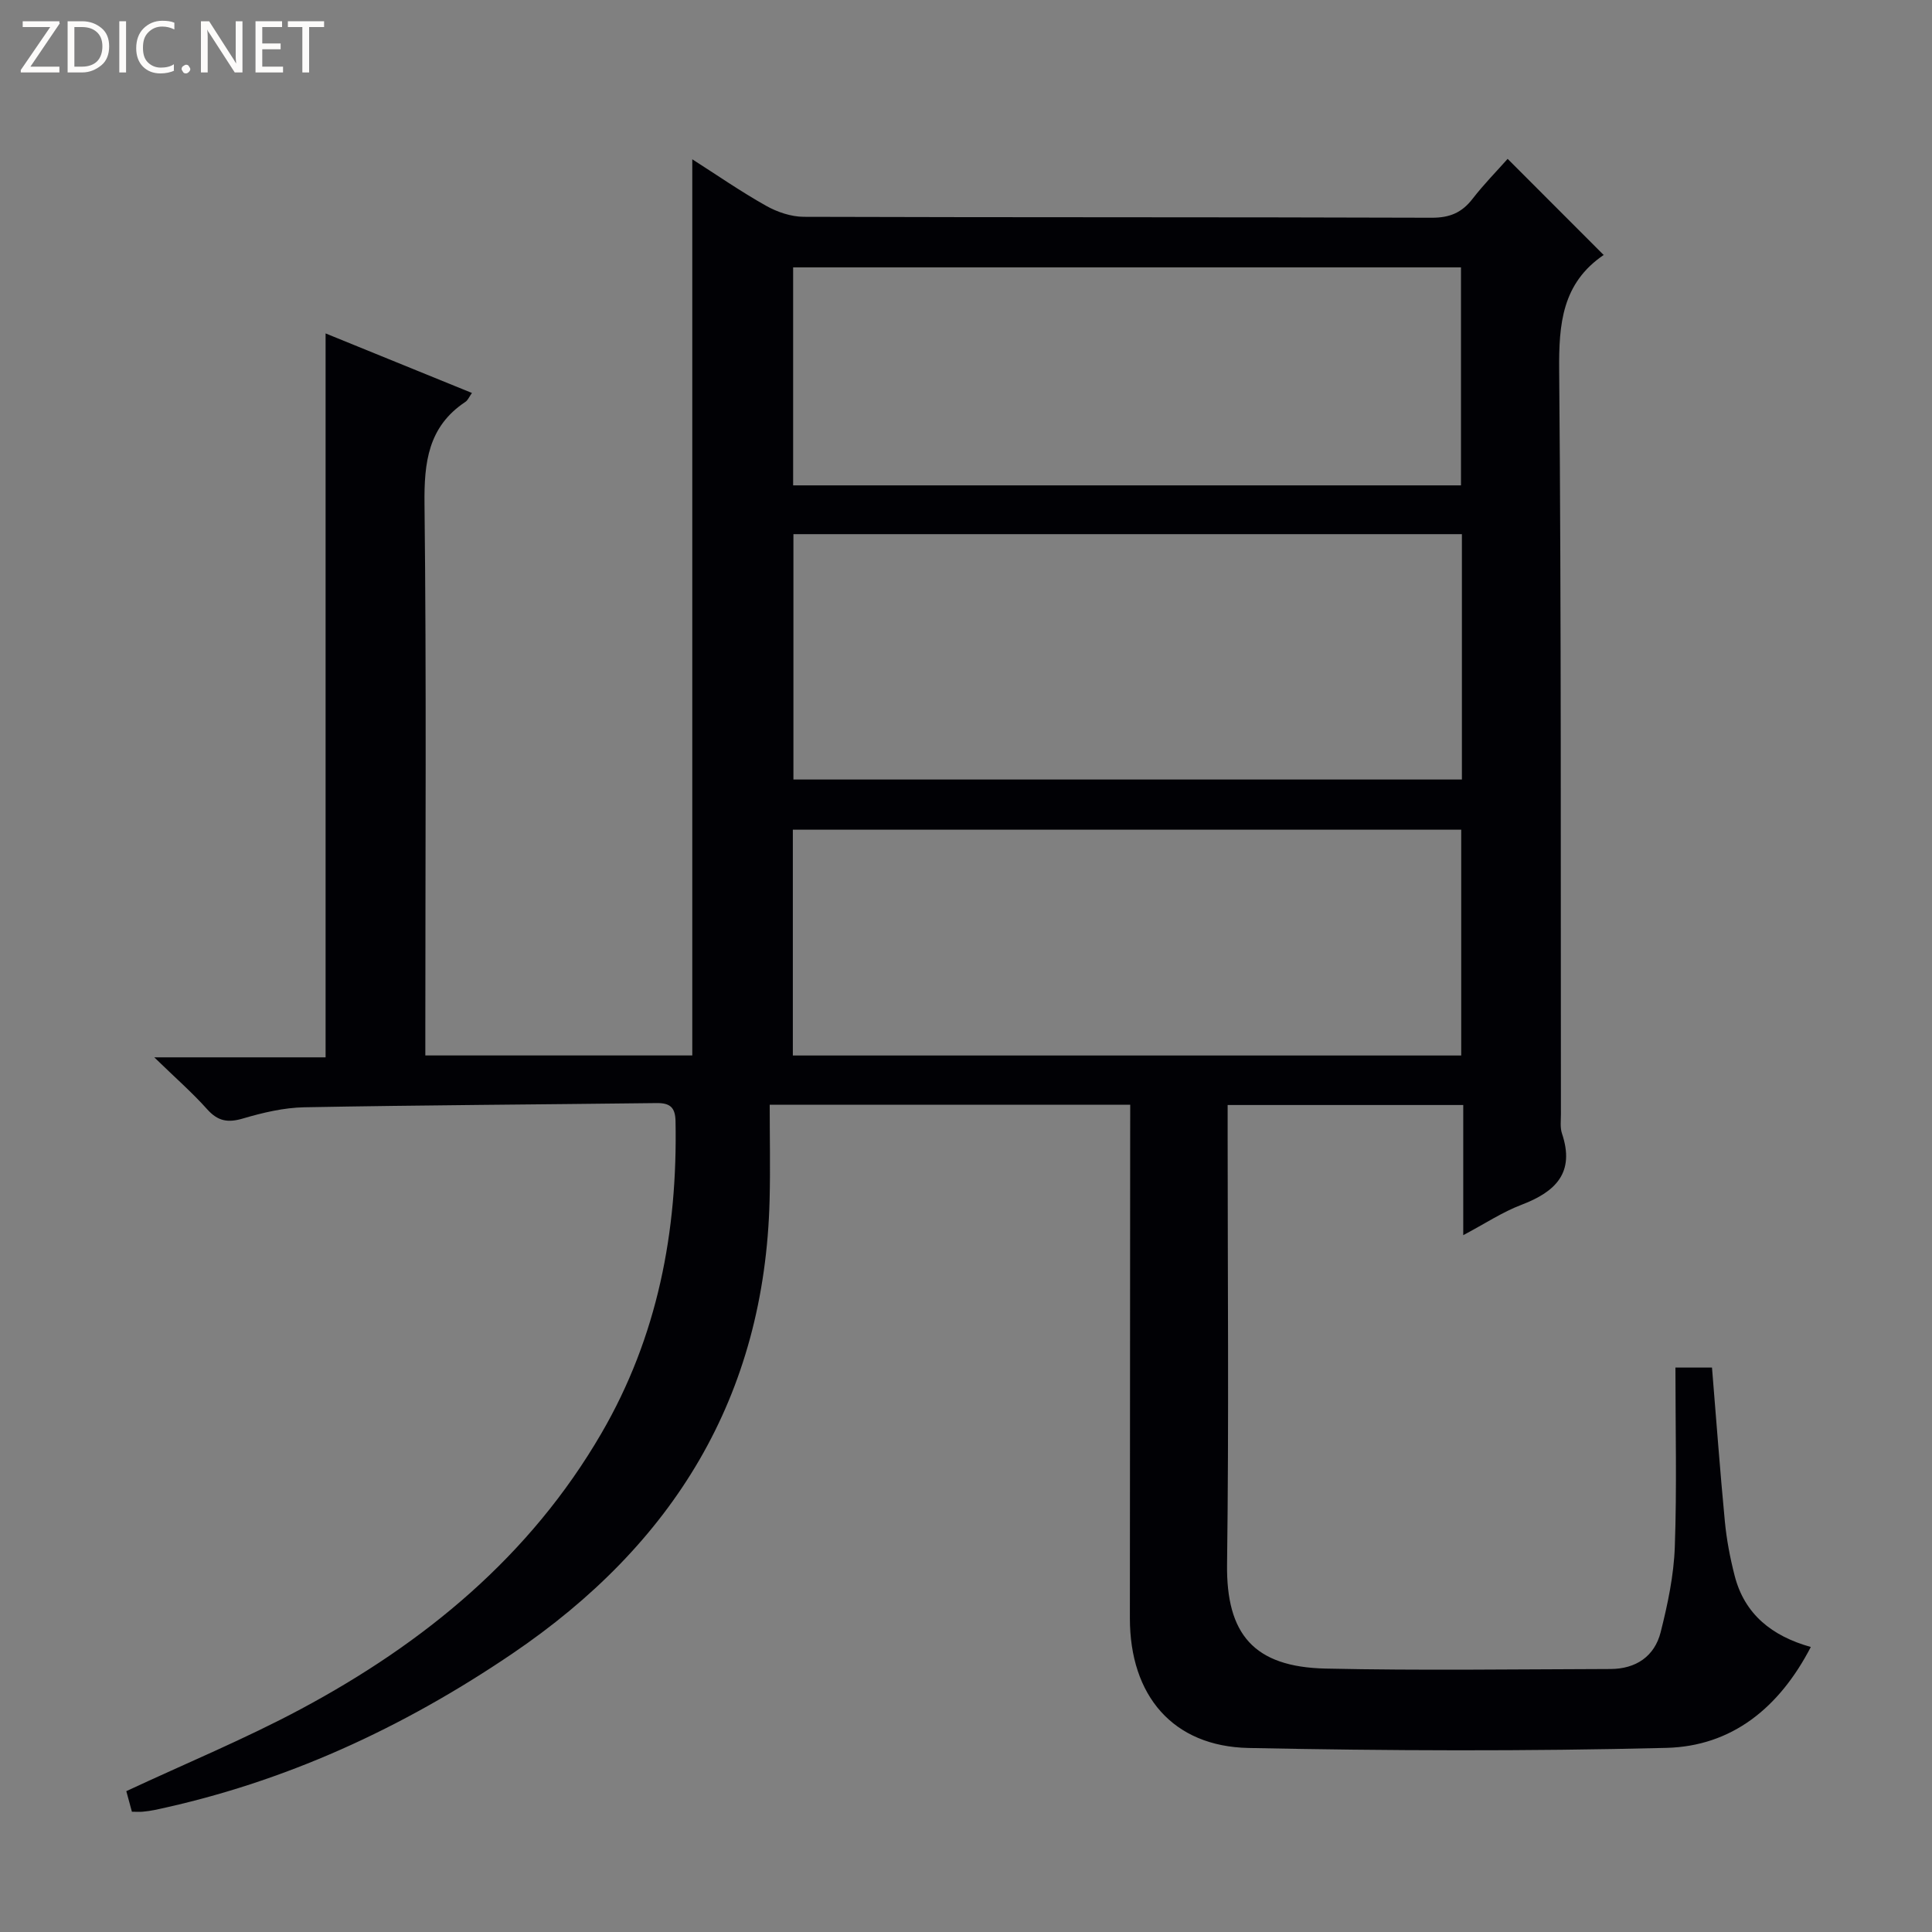 <svg enable-background="new 0 0 400 400" viewBox="0 0 400 400" xmlns="http://www.w3.org/2000/svg"><rect x="0" y="0" width="400" height="400" fill="#808080" stroke="none"/><g fill="#fcfbfa"><path d="m12.4 4.8-6.1 9h6v1.2h-8v-.5l6.1-8.9h-5.7v-1.2h7.6v.4z"/><path d="m14 15v-10.6h3c1.6 0 2.9.5 4 1.4s1.6 2.2 1.6 3.8-.5 3-1.6 3.9-2.4 1.5-4 1.5zm1.4-9.4v8.2h1.6c1.3 0 2.4-.4 3.1-1.1s1.1-1.8 1.1-3.1-.4-2.3-1.2-3-1.8-1-3.1-1z"/><path d="m26.1 4.4v10.6h-1.4v-10.6z"/><path d="m36.1 14.6c-.8.4-1.8.6-2.9.6-1.5 0-2.7-.5-3.6-1.4s-1.4-2.2-1.4-3.8c0-1.7.5-3.1 1.5-4.1s2.3-1.6 3.9-1.6c1 0 1.8.1 2.5.4v1.4c-.8-.4-1.6-.6-2.5-.6-1.2 0-2.1.4-2.9 1.2s-1.1 1.8-1.1 3.2c0 1.3.3 2.3 1 3s1.6 1.1 2.7 1.1c1 0 2-.2 2.7-.7v1.3z"/><path d="m37.6 14.3c0-.2.1-.5.3-.6s.4-.3.6-.3c.3 0 .5.1.6.3s.3.4.3.6-.1.4-.3.6-.4.3-.6.3c-.3 0-.5-.1-.6-.3s-.3-.4-.3-.6z"/><path d="m50.2 15h-1.6l-5.3-8.2c-.2-.2-.3-.5-.4-.7 0 .2.1.7.1 1.5v7.4h-1.4v-10.6h1.7l5.2 8.1c.2.4.4.6.4.7 0-.3-.1-.8-.1-1.5v-7.3h1.4z"/><path d="m58.6 15h-5.7v-10.6h5.5v1.2h-4.1v3.4h3.8v1.2h-3.8v3.6h4.3z"/><path d="m67.1 5.6h-3.1v9.4h-1.4v-9.4h-3v-1.2h7.5z"/></g><path d="m234 228.73c-25.14 0-49.56 0-74.64 0 0 6.76.14 13.22-.02 19.66-1.02 40.83-19.93 71.38-53.33 94.02-22.72 15.39-47.08 26.63-73.96 32.32-.81.17-1.64.28-2.46.36-.65.06-1.3.01-2.28.01-.42-1.55-.84-3.09-1.16-4.26 12.31-5.75 24.61-10.82 36.28-17.07 25.49-13.66 47.29-31.57 62.08-57.01 11.64-20.01 15.8-41.78 15.35-64.67-.06-2.87-1.19-3.74-3.91-3.71-24.31.3-48.63.42-72.94.87-4.26.08-8.59 1.11-12.7 2.32-3.14.93-5.2.57-7.42-1.91-3.06-3.43-6.56-6.48-10.95-10.75h35.47c0-50.21 0-99.79 0-149.88 9.96 4.05 20.01 8.14 30.3 12.33-.58.82-.85 1.51-1.35 1.84-7.73 5.13-8.57 12.54-8.47 21.19.41 35.99.17 71.99.17 107.99v6.14h55.27c0-61.79 0-123.36 0-185.54 5.05 3.22 10.02 6.67 15.27 9.62 2.32 1.31 5.2 2.28 7.83 2.29 43.33.14 86.66.04 129.99.19 3.74.01 6.24-1.05 8.46-3.92 2.33-3.01 5.02-5.74 7.26-8.27 6.7 6.71 13.23 13.25 19.9 19.92.14-.31.12-.1 0-.03-8.63 5.86-9.32 14.29-9.23 23.93.45 51.33.3 102.66.36 153.99 0 1.33-.19 2.76.22 3.98 2.73 8.11-1.31 12.06-8.36 14.75-3.95 1.5-7.56 3.9-12.08 6.3 0-9.45 0-18.02 0-26.95-16.41 0-32.3 0-48.78 0v6.07c0 29.67.27 59.33-.12 88.99-.19 14.49 5.53 21.29 20.38 21.62 19.66.43 39.33.14 58.99.09 5.27-.01 9.14-2.61 10.41-7.65 1.45-5.76 2.71-11.7 2.92-17.61.44-12.27.13-24.56.13-37.15h7.57c.88 10.69 1.65 21.27 2.66 31.82.36 3.79 1.08 7.58 2.03 11.27 2.05 8 7.73 12.51 15.77 14.76-6.55 12.63-16.37 20.56-29.94 20.89-28.81.72-57.65.61-86.46.02-15.7-.32-24.59-10.85-24.58-26.88.01-33.5.04-67 .06-100.49.01-1.8.01-3.62.01-5.8zm68.67-118.14c-46.45 0-92.44 0-138.4 0v50.8h138.4c0-17.05 0-33.68 0-50.8zm-138.52 107.94h138.38c0-15.68 0-31.07 0-46.75-46.23 0-92.23 0-138.38 0zm.06-118.04h138.27c0-15.22 0-30.12 0-45.13-46.25 0-92.16 0-138.27 0z" fill="#010105"/></svg>